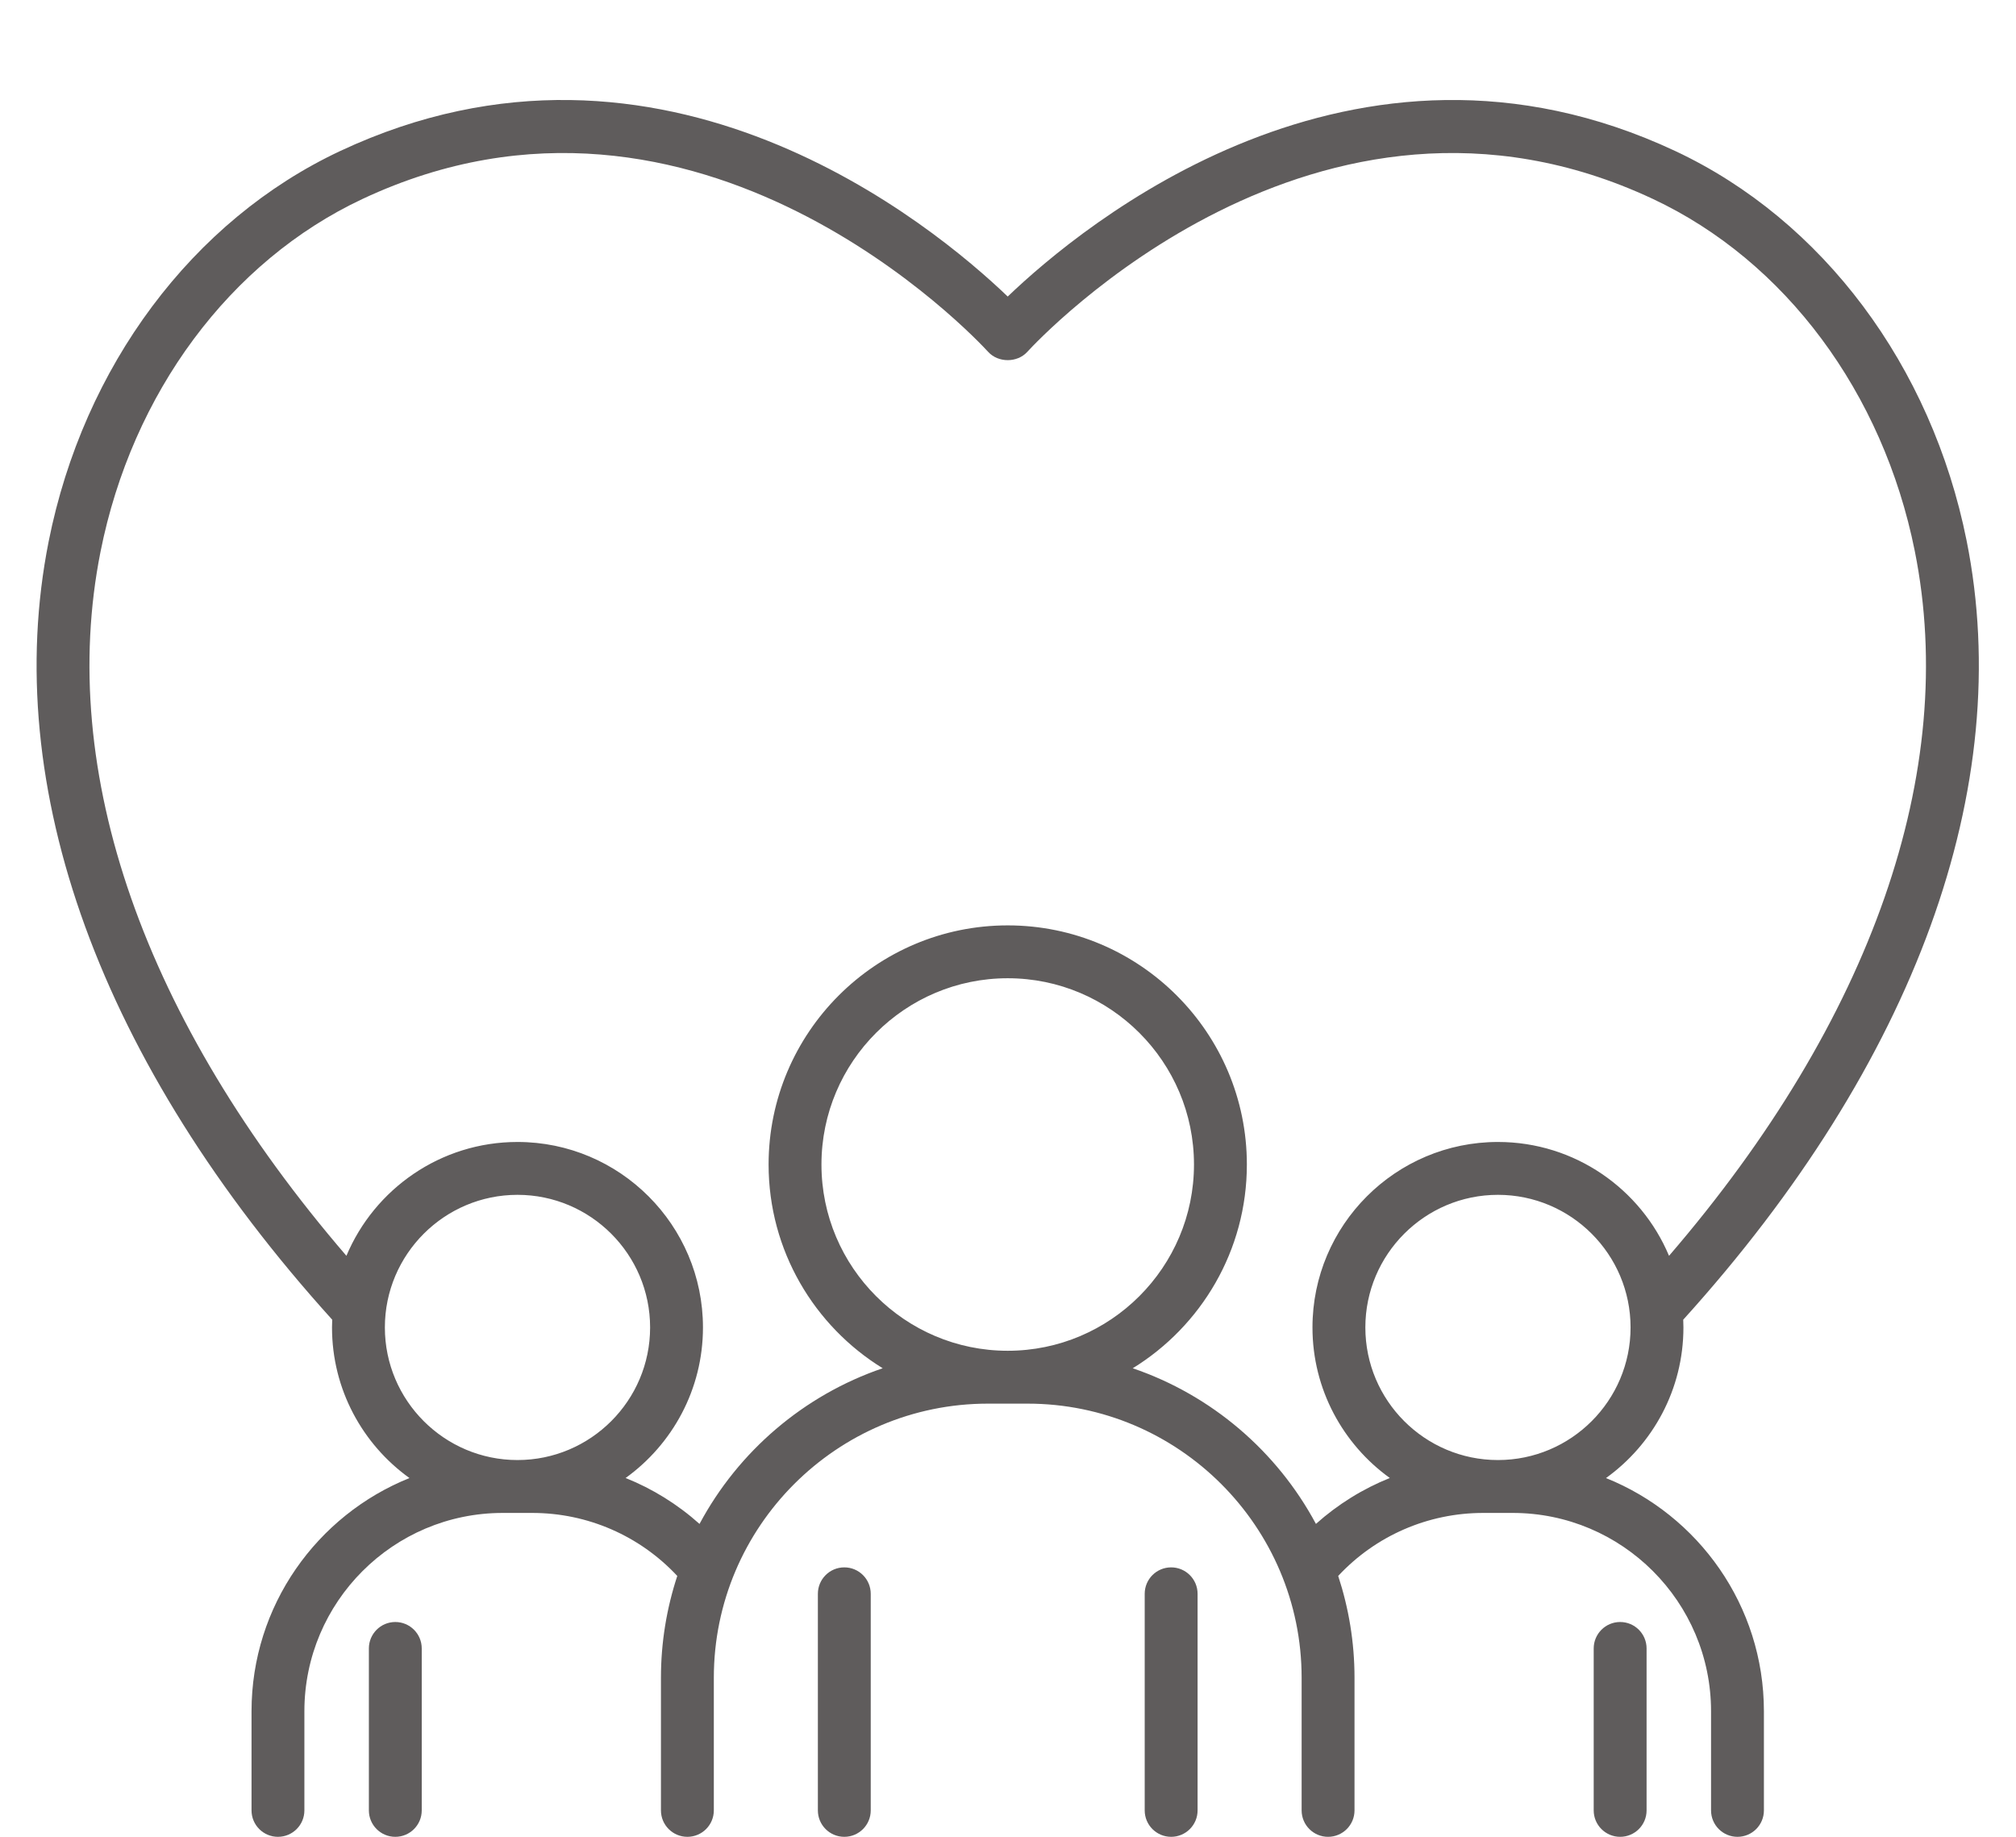 <?xml version="1.0" encoding="UTF-8" standalone="no"?><svg xmlns="http://www.w3.org/2000/svg" xmlns:xlink="http://www.w3.org/1999/xlink" fill="#000000" height="327" preserveAspectRatio="xMidYMid meet" version="1" viewBox="76.6 83.6 358.9 327.0" width="358.9" zoomAndPan="magnify"><g fill="#5f5c5c" id="change1_1"><path d="M 226.91 362.629 C 224.309 362.629 222.203 364.734 222.203 367.336 L 222.203 405.895 C 222.203 408.492 224.309 410.598 226.91 410.598 C 229.508 410.598 231.613 408.492 231.613 405.895 L 231.613 367.336 C 231.613 364.734 229.508 362.629 226.91 362.629" fill="inherit"/><path d="M 285.094 362.629 C 282.492 362.629 280.387 364.734 280.387 367.336 L 280.387 405.895 C 280.387 408.492 282.492 410.598 285.094 410.598 C 287.691 410.598 289.801 408.492 289.801 405.895 L 289.801 367.336 C 289.801 364.734 287.691 362.629 285.094 362.629" fill="inherit"/><path d="M 310.871 354.891 C 303.953 341.977 292.305 331.973 278.258 327.184 C 290.438 319.684 298.574 306.23 298.574 290.91 C 298.574 267.438 279.477 248.34 256 248.34 C 232.527 248.34 213.43 267.438 213.43 290.91 C 213.43 306.23 221.566 319.684 233.742 327.18 C 219.695 331.973 208.047 341.977 201.133 354.895 C 197.227 351.402 192.777 348.641 187.977 346.719 C 196.305 340.719 201.746 330.945 201.746 319.918 C 201.746 301.711 186.934 286.898 168.727 286.898 C 155.039 286.898 143.27 295.27 138.27 307.164 C 102.234 265.281 86.699 221.02 94.492 181.836 C 100.117 153.559 117.559 130.074 141.152 119.012 C 200.98 90.953 250.453 143.98 252.527 146.25 C 254.312 148.203 257.691 148.203 259.473 146.25 C 261.551 143.98 311.02 90.953 370.848 119.012 C 394.391 130.051 411.82 153.477 417.477 181.68 C 425.344 220.891 409.82 265.238 373.73 307.168 C 368.734 295.273 356.965 286.898 343.273 286.898 C 325.066 286.898 310.254 301.711 310.254 319.918 C 310.254 330.945 315.695 340.719 324.023 346.719 C 319.223 348.641 314.773 351.402 310.871 354.891 Z M 256 324.07 C 237.715 324.07 222.84 309.195 222.84 290.91 C 222.84 272.625 237.715 257.75 256 257.75 C 274.285 257.75 289.16 272.625 289.16 290.91 C 289.16 309.195 274.285 324.07 256 324.07 Z M 145.117 319.918 C 145.117 306.898 155.711 296.309 168.727 296.309 C 181.742 296.309 192.336 306.898 192.336 319.918 C 192.336 332.934 181.742 343.523 168.727 343.523 C 155.711 343.523 145.117 332.934 145.117 319.918 Z M 343.273 343.523 C 330.258 343.523 319.668 332.934 319.668 319.918 C 319.668 306.898 330.258 296.309 343.273 296.309 C 356.293 296.309 366.883 306.898 366.883 319.918 C 366.883 332.934 356.293 343.523 343.273 343.523 Z M 362.508 346.73 C 370.848 340.73 376.293 330.953 376.293 319.918 C 376.293 319.457 376.277 318.996 376.258 318.539 C 417.574 272.871 435.488 223.617 426.703 179.828 C 420.465 148.715 401.078 122.793 374.844 110.488 C 317.477 83.586 269.172 123.762 256 136.391 C 242.832 123.766 194.527 83.582 137.156 110.488 C 110.867 122.82 91.469 148.805 85.262 179.996 C 76.559 223.758 94.484 272.914 135.742 318.535 C 135.723 318.992 135.707 319.453 135.707 319.918 C 135.707 330.953 141.152 340.73 149.496 346.73 C 133.035 353.336 121.379 369.449 121.379 388.242 L 121.379 405.895 C 121.379 408.492 123.484 410.598 126.086 410.598 C 128.684 410.598 130.789 408.492 130.789 405.895 L 130.789 388.242 C 130.789 368.773 146.625 352.938 166.094 352.938 L 171.359 352.938 C 181.195 352.938 190.496 357 197.172 364.156 C 195.297 369.863 194.266 375.957 194.266 382.285 L 194.266 405.895 C 194.266 408.492 196.371 410.598 198.973 410.598 C 201.57 410.598 203.68 408.492 203.68 405.895 L 203.68 382.285 C 203.68 355.375 225.57 333.48 252.48 333.48 L 259.523 333.48 C 286.43 333.48 308.324 355.375 308.324 382.285 L 308.324 405.895 C 308.324 408.492 310.434 410.598 313.031 410.598 C 315.629 410.598 317.738 408.492 317.738 405.895 L 317.738 382.285 C 317.738 375.953 316.707 369.863 314.832 364.152 C 321.504 357 330.805 352.938 340.641 352.938 L 345.906 352.938 C 365.375 352.938 381.211 368.773 381.211 388.242 L 381.211 405.895 C 381.211 408.492 383.316 410.598 385.918 410.598 C 388.516 410.598 390.621 408.492 390.621 405.895 L 390.621 388.242 C 390.621 369.449 378.965 353.336 362.508 346.73" fill="inherit"/><path d="M 365.027 372.355 C 362.43 372.355 360.32 374.465 360.32 377.062 L 360.32 405.895 C 360.32 408.492 362.43 410.598 365.027 410.598 C 367.629 410.598 369.734 408.492 369.734 405.895 L 369.734 377.062 C 369.734 374.465 367.629 372.355 365.027 372.355" fill="inherit"/><path d="M 146.973 372.355 C 144.375 372.355 142.27 374.465 142.27 377.062 L 142.27 405.895 C 142.27 408.492 144.375 410.598 146.973 410.598 C 149.574 410.598 151.68 408.492 151.68 405.895 L 151.68 377.062 C 151.68 374.465 149.574 372.355 146.973 372.355" fill="inherit"/></g></svg>